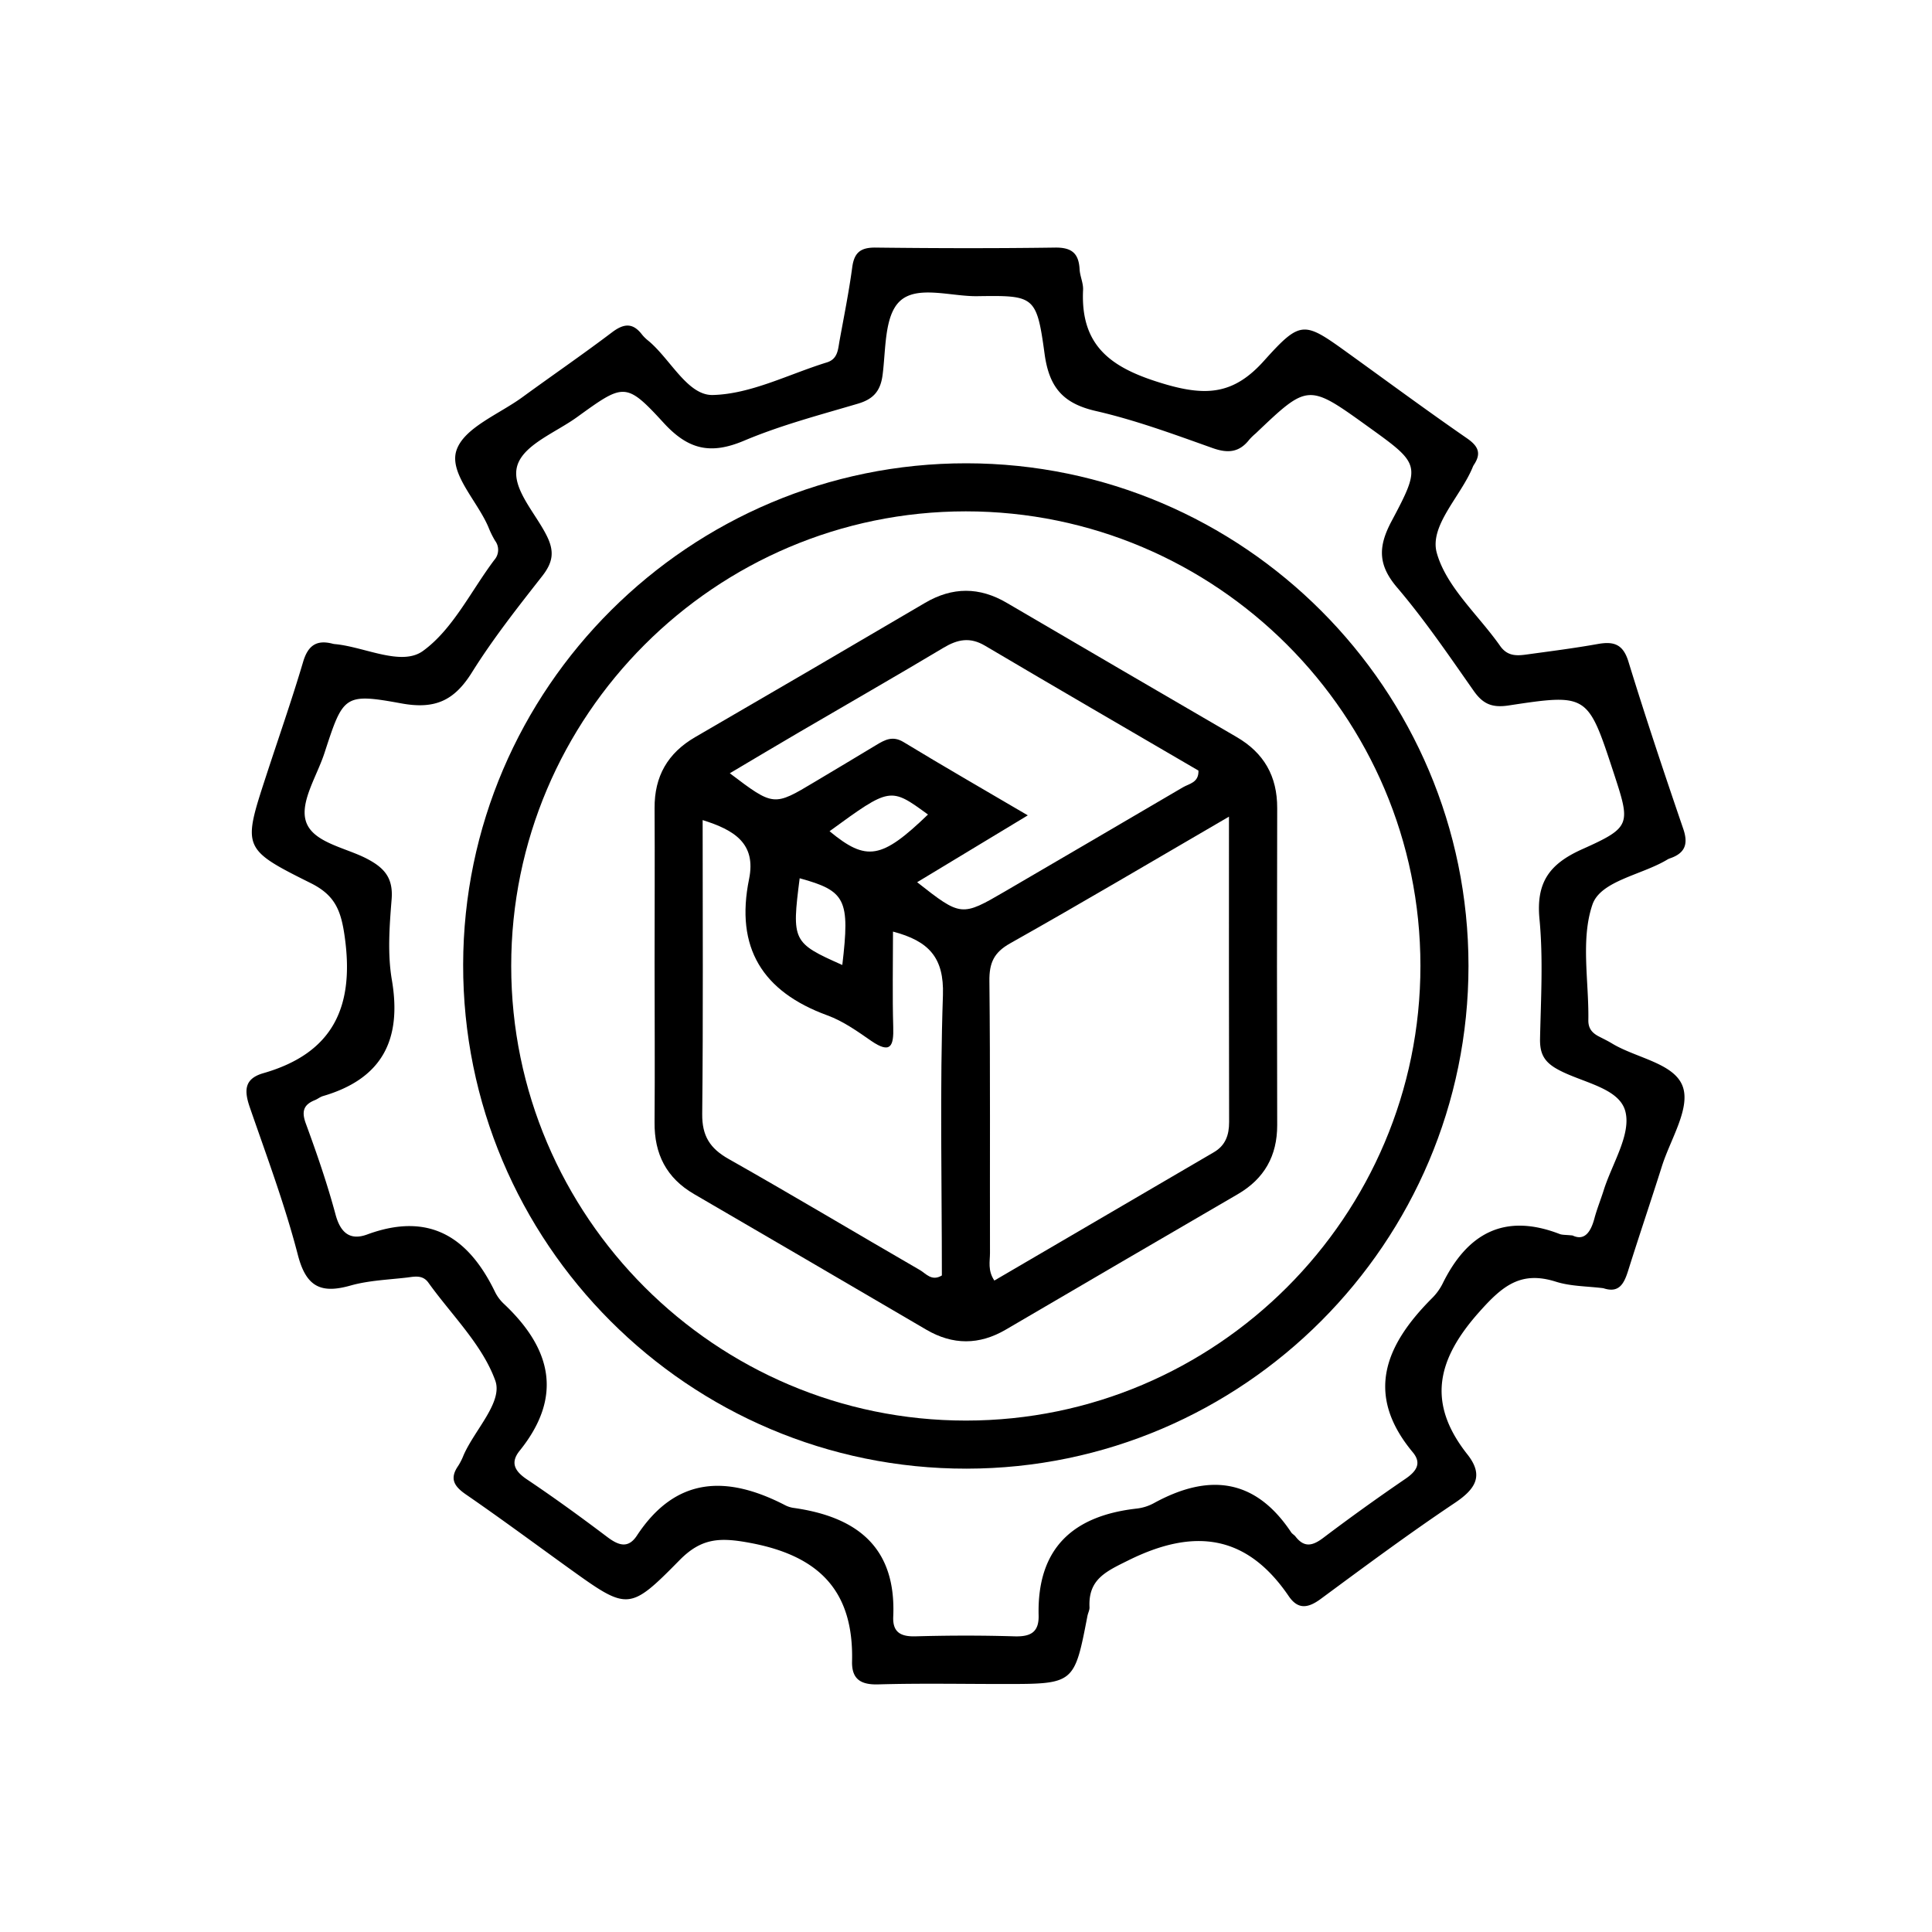 <svg id="Layer_1" data-name="Layer 1" xmlns="http://www.w3.org/2000/svg" viewBox="0 0 800 800"><path d="M663.92,533.42c-6.64-.84-13.48-.74-19.67-2.7-14.42-4.56-22,1.59-31.67,12.47-17.57,19.68-21.86,37.65-5,59,7,8.82,3.43,14.4-5.27,20.2C583.48,635,565.26,648.52,547,662c-5.26,3.9-9.47,4.65-13.36-1.06-17.53-25.76-39.41-28.22-66.39-14.84-9.4,4.66-16.66,7.87-16.11,19.41.06,1.18-.61,2.39-.85,3.6-5.44,28.2-5.44,28.2-34.67,28.2-17.33,0-34.68-.34-52,.16-7.4.21-11-2.34-10.8-9.6.69-29.16-13.69-43.69-42.27-49-12.37-2.32-20-2.06-29,7-21.14,21.48-21.6,21-46.32,3.25-14.06-10.13-28-20.45-42.26-30.27-4.95-3.4-6.92-6.58-3.22-11.9a25.64,25.64,0,0,0,2.22-4.41c4.6-10.5,16.34-22,13.11-30.88-5.39-14.9-18.1-27.15-27.7-40.55-2.43-3.38-5.88-2.46-9-2.09-7.78.9-15.78,1.19-23.25,3.3-12.22,3.46-18.35.58-21.78-12.64C118,499,110.47,478.86,103.47,458.61c-2.36-6.83-2.52-11.91,5.58-14.23,28.82-8.28,37.74-27.38,33.71-56.33-1.53-11.05-4-17.33-14.07-22.36-28.43-14.15-28.22-14.61-18.49-44.41,5.11-15.67,10.57-31.24,15.25-47,2-6.94,5.56-9.54,12.45-7.69a8.45,8.45,0,0,0,1.23.16c12.23,1.29,27.16,9.2,36,2.8,12.42-9,19.88-24.83,29.55-37.68a6.29,6.29,0,0,0,.34-7.94,38,38,0,0,1-2.73-5.54c-4.59-10.94-16.52-22.43-13.25-32,3.2-9.34,17.64-14.89,27.27-21.92,12.33-9,24.93-17.64,37.1-26.85,4.88-3.69,8.59-4.09,12.43.91a16.24,16.24,0,0,0,2.65,2.59c9.15,7.6,16.22,22.71,26.69,22.44,15.83-.4,31.46-8.64,47.19-13.49,4.56-1.4,4.61-5.36,5.26-8.93,1.84-10.14,3.89-20.26,5.26-30.46.82-6.13,3.48-8.23,9.67-8.16,24.77.29,49.54.35,74.3,0,6.9-.1,9.83,2.36,10.18,9,.15,2.85,1.57,5.7,1.44,8.5-1.19,24.28,12.83,32.88,34.25,39.15,17.24,5,28.39,3.89,40.6-9.7,15.6-17.36,16.61-16.44,35.79-2.6,16.06,11.58,32,23.34,48.29,34.6,4.67,3.23,6.11,6.19,2.9,11a6.37,6.37,0,0,0-.55,1.11c-5,12.06-18,24.18-14.8,35.43,4,14.17,17.25,25.67,26.24,38.5,3,4.23,6.78,4.08,10.92,3.51,9.8-1.35,19.63-2.59,29.37-4.33,6.56-1.18,10.53-.13,12.79,7.21,7.14,23.23,14.85,46.3,22.72,69.3,2.21,6.45.64,10.14-5.57,12.25a5.25,5.25,0,0,0-1.12.54c-10.56,6.34-27.56,8.72-30.92,18.6-4.93,14.45-1.43,31.75-1.69,47.84-.06,3.44,1.6,5.31,4.33,6.73,1.83.95,3.7,1.84,5.46,2.91,10.12,6.14,26.2,8.19,29.42,18.2,2.89,9-5.24,21.6-8.72,32.56-4.6,14.53-9.51,29-14.07,43.52C672.46,531.54,670.41,535.59,663.92,533.42Zm-12.74-21.83c4.82,2.29,7.45-1.24,9-6.94,1.06-4,2.62-7.81,3.86-11.74,3.45-11,11.42-23.12,9-32.64-2.52-10-18.27-12-28.19-17.55-5.59-3.11-7.27-6.6-7.15-12.63.35-16.5,1.33-33.14-.23-49.5-1.45-15.1,4-22.8,17.58-28.9,20.6-9.23,20.15-10.24,13-32.1-10.59-32.19-10.63-32.45-43.51-27.45-6.85,1-10.56-.72-14.34-6.11C600,271.5,590,256.76,578.5,243.26c-8-9.39-7.87-16.95-2.29-27.44,12.42-23.33,11.86-23.63-9.68-39.13-24.86-17.9-24.86-17.9-46.56,2.77a25,25,0,0,0-2.66,2.58c-4.17,5.34-8.89,5.75-15.27,3.47-15.9-5.66-31.86-11.56-48.27-15.32-13.66-3.13-19.35-9.83-21.24-23.73-3.28-24.05-4.25-24.16-27.86-23.82-11,.16-25.12-4.73-32.22,2.22-6.31,6.17-5.61,19.94-7,30.49-.91,6.78-4,10-10.32,11.84-15.81,4.67-31.87,8.9-47,15.28-13.72,5.79-23,3.88-33.29-7.33C259.14,158,258.27,158.76,239,172.68c-8.67,6.28-21.58,11.18-24.61,19.57-3.35,9.29,7.17,19.84,12,29.59,3.28,6.55,2.57,11-1.85,16.68-10.19,13-20.44,26-29.18,40-7.27,11.58-15.2,15.3-29.17,12.74-23.83-4.36-24.07-3.24-31.84,20.56-3.05,9.37-10,19.93-7.78,27.91,2.5,9.06,16.15,11.11,25.13,15.73,7.41,3.82,11.18,8,10.46,16.93-.89,11.08-1.75,22.54.1,33.37,4.22,24.77-4,40.94-28.55,48.11-1.16.34-2.16,1.2-3.3,1.66-4.74,1.9-5.61,4.69-3.78,9.68,4.54,12.37,8.86,24.88,12.28,37.59,2,7.55,5.93,11,13.08,8.39C177.75,501.68,194,512.26,205,535a17.21,17.21,0,0,0,3.7,4.94c19.54,18.43,24.59,38.28,6.49,60.76-4,4.94-2.08,8.47,3,11.88,11.3,7.58,22.33,15.6,33.19,23.8,4.61,3.48,8.67,5.06,12.34-.51,16.2-24.64,37.35-24.94,61.17-12.71a11.1,11.1,0,0,0,3.5,1.2c26.21,3.64,42.77,16.1,41.48,45.06-.29,6.44,3.05,8.32,9.23,8.15,13.61-.38,27.25-.41,40.86,0,6.57.21,10.28-1.51,10.11-8.63-.68-27.82,14.21-41.33,40.68-44.28a19.53,19.53,0,0,0,7.05-2.24c22.47-12.33,41.83-10.49,56.85,12.09.45.67,1.28,1.07,1.78,1.72,3.59,4.65,7,3.95,11.43.62q16.78-12.68,34.17-24.55c4.48-3.07,6.75-6.38,3-10.91-20.14-24.17-11.28-44.56,7.9-63.8a23.13,23.13,0,0,0,4.39-6c10.23-20.87,25.6-29.45,48.46-20.63C646.88,511.4,648.21,511.28,651.18,511.59Z"/><path d="M608.07,399.94c0,114.57-93.29,208.06-207.79,208.2-115.11.13-208.71-93.57-208.5-208.74.21-114.47,93.79-207.66,208.43-207.56S608.05,285.36,608.07,399.94Zm-19.9,0c0-103.72-84.56-188.22-188.29-188.2S211.66,296.32,211.68,400,296.29,588.26,400,588.23,588.19,503.65,588.17,399.94Z"/><path d="M271.05,399.07c0-21.47.12-42.94,0-64.4-.1-13.22,5.42-22.84,16.85-29.47Q335.5,277.59,383,249.66c11.4-6.7,22.58-6.69,33.94,0Q464.4,277.46,512,305.15c11.41,6.62,16.9,16.28,16.86,29.49q-.18,65.64,0,131.28c0,12.69-5.32,22.15-16.28,28.54q-48.11,28-96.16,56.14c-10.94,6.38-21.87,6.42-32.85,0q-48-28.12-96.16-56.15c-11.47-6.67-16.5-16.59-16.37-29.74C271.21,442.83,271.05,421,271.05,399.07Zm237.84-60.91c-31.55,18.35-60.9,35.74-90.63,52.47-6.76,3.8-8.65,8.13-8.57,15.57.4,37.56.15,75.12.24,112.68,0,3.45-1,7.2,1.81,11.37l90.89-53.13c4.78-2.79,6.33-7.07,6.32-12.5C508.84,423.37,508.89,382.11,508.89,338.16ZM369.77,385.75c0,13.94-.28,26.73.1,39.49.23,7.85-1,11.34-9.13,5.76-5.76-4-11.66-8.19-18.13-10.55-26.92-9.82-38.25-28.06-32.43-56.48,3-14.73-6.15-20.3-19.23-24.39,0,41.1.24,81.4-.18,121.7-.09,9.08,3.21,14.28,11,18.66,26.54,15,52.72,30.69,79.13,45.95,2.52,1.45,4.88,4.82,9.11,2.25,0-38.58-.88-77.38.44-116.1C390.94,396.53,384.67,389.68,369.77,385.75Zm10-20.44c18.16,14.27,18.4,14.29,36.39,3.79q36.87-21.51,73.69-43.11c2.54-1.5,6.6-1.9,6.4-6.91-29.35-17.14-58.95-34.3-88.4-51.72-6.23-3.68-11.35-2.62-17.2.88-19.82,11.86-39.87,23.32-59.81,35-9.4,5.49-18.75,11.09-28.64,16.95,18.17,13.75,18.17,13.75,35.16,3.57,8.49-5.09,17-10.12,25.47-15.26,3.63-2.2,6.84-3.94,11.32-1.22,16.45,10,33.11,19.57,51.44,30.34ZM343.5,344.19c15.32,12.65,21.53,11.6,40.75-6.91C368.64,325.87,368.64,325.87,343.5,344.19Zm5.28,55.39c3.21-27.16,1.43-30.66-17.65-35.91C327.8,389.66,328.16,390.43,348.78,399.58Z"/></svg>
